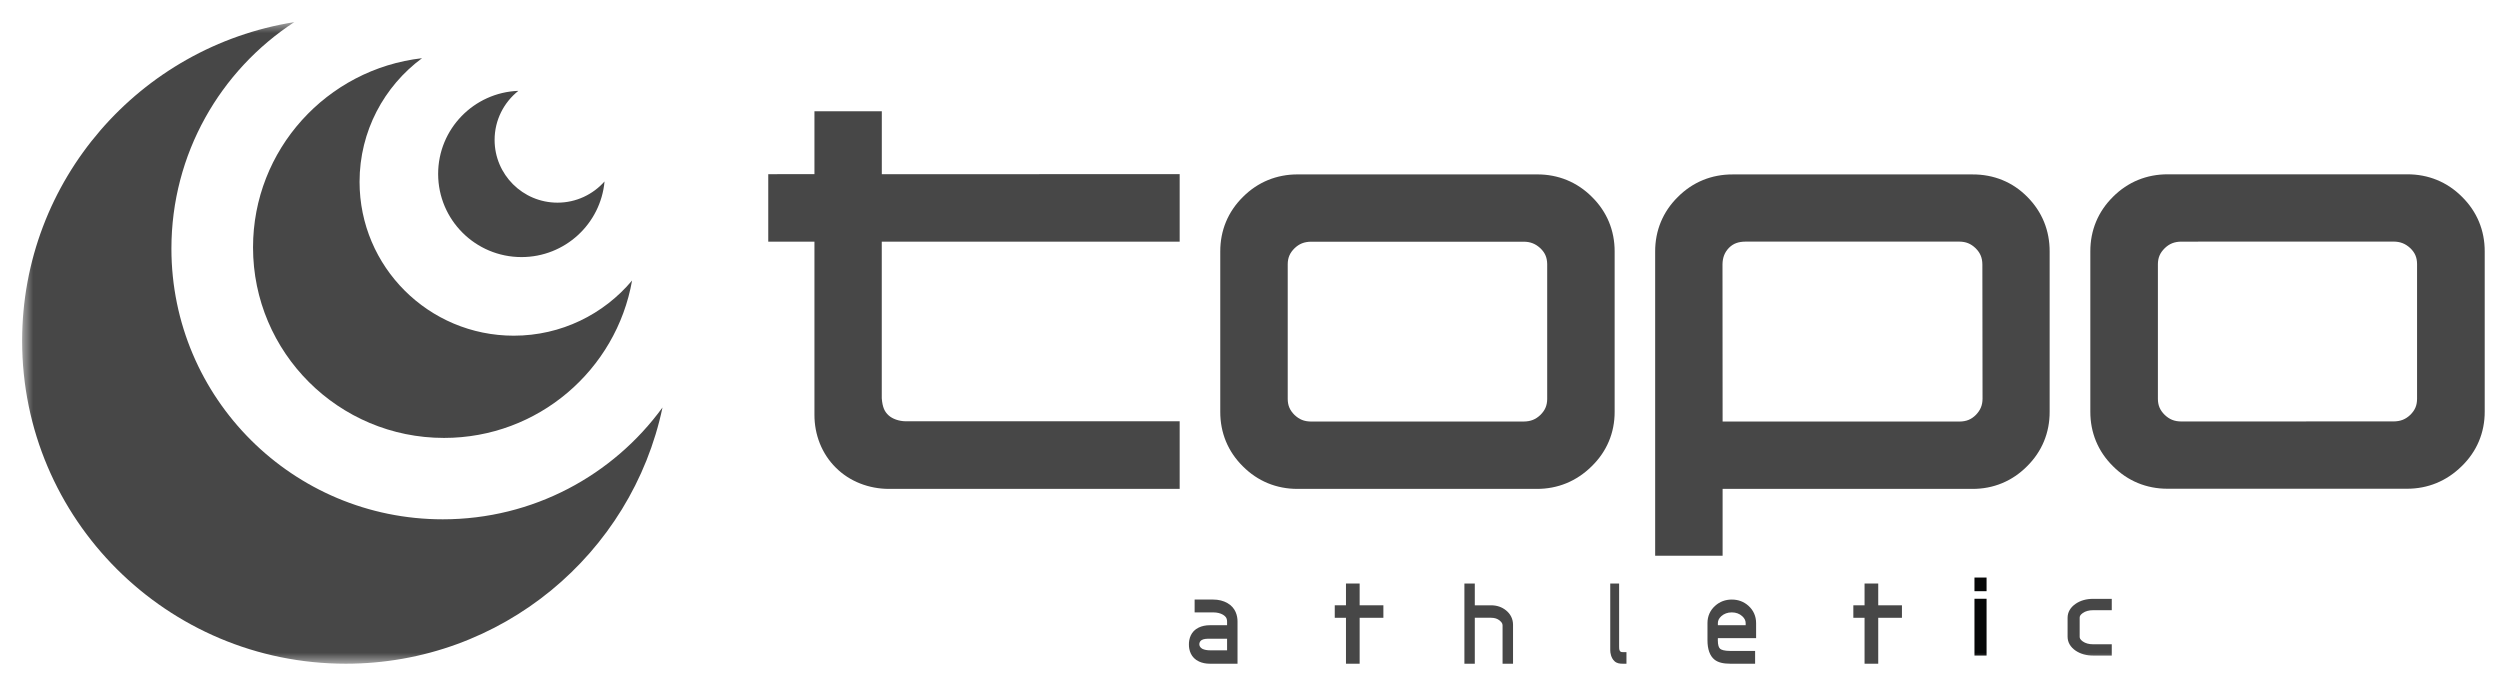 <svg xmlns="http://www.w3.org/2000/svg" xmlns:xlink="http://www.w3.org/1999/xlink" width="113px" height="31px" viewBox="0 0 113 31"><title>topo-logo-cropped</title><defs><polygon id="path-1" points="3.662 3.625 3.662 0 0 0 0 3.625"></polygon><polygon id="path-3" points="0 29 115 29 115 0 0 0"></polygon><polygon id="path-5" points="0 29 115 29 115 0 0 0"></polygon><polygon id="path-7" points="0 29 115 29 115 0 0 0"></polygon><polygon id="path-9" points="0 29 115 29 115 0 0 0"></polygon><polygon id="path-11" points="0 29 115 29 115 0 0 0"></polygon><polygon id="path-13" points="0 29 115 29 115 0 0 0"></polygon><polygon id="path-15" points="0 29 115 29 115 0 0 0"></polygon><polygon id="path-17" points="0 29 115 29 115 0 0 0"></polygon><polygon id="path-19" points="0 29 115 29 115 0 0 0"></polygon><polygon id="path-21" points="0 29 115 29 115 0 0 0"></polygon></defs><g id="topo-logo-cropped" stroke="none" stroke-width="1" fill="none" fill-rule="evenodd"><g id="Page-1-Copy-6" transform="translate(1, 1)"><g id="Fill-1-Clipped" transform="translate(111.338, 4.35)"><mask id="mask-2" fill="white"><use xlink:href="#path-1"></use></mask><g id="path-1"></g></g><path d="M53.685,27.871 C53.546,27.869 53.402,27.873 53.306,27.936 C53.227,27.987 53.209,28.078 53.209,28.119 C53.212,28.274 53.366,28.336 53.366,28.336 C53.455,28.374 53.563,28.394 53.685,28.394 L54.464,28.394 L54.464,27.871 L53.685,27.871 L53.685,27.871 Z M53.685,29 C53.505,29 53.341,28.967 53.197,28.901 C52.827,28.732 52.736,28.381 52.739,28.131 C52.736,27.885 52.823,27.536 53.181,27.366 C53.329,27.295 53.498,27.26 53.685,27.26 L54.464,27.26 L54.464,27.092 C54.46,27.001 54.455,26.895 54.28,26.786 C54.162,26.717 54.013,26.68 53.837,26.68 L53.062,26.68 L52.997,26.68 L52.997,26.1 L53.837,26.1 C54.08,26.1 54.297,26.154 54.483,26.261 C54.851,26.471 54.938,26.836 54.936,27.092 L54.936,29 L53.685,29 Z" id="Fill-4" fill="#474747" fill-rule="nonzero"></path><polygon id="Fill-6" fill="#474747" fill-rule="nonzero" points="59.838 29 59.838 26.924 59.331 26.924 59.331 26.359 59.838 26.359 59.838 25.375 60.456 25.375 60.456 26.359 61.529 26.359 61.529 26.924 60.456 26.924 60.456 29"></polygon><path d="M66.916,29 L66.916,27.275 C66.913,27.221 66.912,27.153 66.791,27.052 C66.688,26.966 66.561,26.923 66.398,26.923 L65.661,26.923 L65.661,29 L65.191,29 L65.191,25.375 L65.661,25.375 L65.661,26.36 L66.398,26.36 C66.657,26.36 66.885,26.436 67.073,26.589 C67.278,26.755 67.389,26.979 67.389,27.24 L67.389,29 L66.916,29 Z" id="Fill-8" fill="#474747" fill-rule="nonzero"></path><path d="M72.352,29 C72.206,29 72.077,28.984 71.971,28.882 C71.82,28.738 71.783,28.515 71.783,28.388 L71.783,25.375 L72.184,25.375 L72.184,28.213 C72.183,28.309 72.185,28.358 72.216,28.417 C72.245,28.474 72.301,28.474 72.352,28.476 L72.516,28.476 L72.516,29 L72.352,29 Z" id="Fill-10" fill="#474747" fill-rule="nonzero"></path><path d="M77.904,27.26 L77.904,27.165 C77.903,27.051 77.859,26.953 77.747,26.85 C77.624,26.739 77.467,26.68 77.277,26.68 C77.087,26.68 76.929,26.739 76.804,26.85 C76.692,26.953 76.649,27.051 76.648,27.165 L76.648,27.26 L77.904,27.26 Z M77.211,29 C76.888,29 76.654,28.943 76.494,28.814 C76.283,28.646 76.177,28.34 76.178,27.938 L76.178,27.165 C76.177,26.851 76.3,26.582 76.526,26.381 C76.734,26.194 76.988,26.1 77.277,26.1 C77.566,26.1 77.821,26.194 78.029,26.381 C78.254,26.582 78.376,26.852 78.376,27.165 L78.376,27.59 L78.376,27.758 L78.376,27.843 L78.324,27.843 L78.311,27.843 L78.183,27.843 L76.648,27.843 L76.646,27.943 C76.647,28.164 76.69,28.276 76.755,28.329 C76.8,28.365 76.923,28.423 77.211,28.422 L78.331,28.422 L78.331,29 L77.211,29 Z" id="Fill-12" fill="#474747" fill-rule="nonzero"></path><polygon id="Fill-14" fill="#474747" fill-rule="nonzero" points="83.278 29 83.278 26.924 82.771 26.924 82.771 26.36 83.278 26.36 83.278 25.375 83.896 25.375 83.896 26.36 84.968 26.36 84.968 26.924 83.896 26.924 83.896 29"></polygon><g id="Fill-16-Clipped"><mask id="mask-4" fill="white"><use xlink:href="#path-3"></use></mask><g id="path-3"></g><polygon id="Fill-16" fill="#070808" fill-rule="nonzero" mask="url(#mask-4)" points="88.246 28.632 88.793 28.632 88.793 26.064 88.246 26.064"></polygon></g><g id="Fill-18-Clipped"><mask id="mask-6" fill="white"><use xlink:href="#path-5"></use></mask><g id="path-3"></g><polygon id="Fill-18" fill="#070808" fill-rule="nonzero" mask="url(#mask-6)" points="88.246 25.722 88.793 25.722 88.793 25.105 88.246 25.105"></polygon></g><g id="Fill-19-Clipped"><mask id="mask-8" fill="white"><use xlink:href="#path-7"></use></mask><g id="path-3"></g><path d="M93.605,28.632 C93.304,28.632 93.04,28.558 92.821,28.412 C92.584,28.25 92.455,28.032 92.455,27.778 L92.455,26.924 C92.455,26.67 92.584,26.452 92.821,26.29 C93.039,26.142 93.304,26.068 93.605,26.068 L94.452,26.068 L94.452,26.581 L93.605,26.581 C93.419,26.581 93.265,26.625 93.144,26.707 C93.006,26.805 93.003,26.871 93.001,26.924 L93.001,27.778 C93.003,27.83 93.005,27.897 93.144,27.995 C93.265,28.078 93.419,28.121 93.605,28.121 L94.452,28.121 L94.452,28.632 L93.605,28.632 Z" id="Fill-19" fill="#474747" fill-rule="nonzero" mask="url(#mask-8)"></path></g><g id="Fill-20-Clipped"><mask id="mask-10" fill="white"><use xlink:href="#path-9"></use></mask><g id="path-3"></g><path d="M76.862,18.054 L87.575,18.054 C87.882,18.05 88.102,17.959 88.31,17.753 C88.517,17.538 88.609,17.315 88.611,17.023 L88.603,10.952 C88.6,10.648 88.507,10.428 88.298,10.22 C88.082,10.013 87.861,9.924 87.563,9.921 L77.899,9.921 C77.589,9.925 77.358,9.994 77.15,10.201 C76.941,10.417 76.861,10.659 76.857,10.951 L76.862,18.054 Z M73.813,24.119 L73.813,10.374 C73.81,9.422 74.162,8.57 74.838,7.903 C75.509,7.23 76.364,6.88 77.322,6.884 L88.154,6.884 C89.121,6.88 89.978,7.23 90.64,7.905 C91.304,8.574 91.649,9.425 91.644,10.375 L91.644,17.606 C91.649,18.559 91.296,19.411 90.62,20.078 C89.951,20.75 89.101,21.101 88.154,21.098 L76.862,21.098 L76.862,24.119 L73.813,24.119 Z" id="Fill-20" fill="#474747" fill-rule="nonzero" mask="url(#mask-10)"></path></g><g id="Fill-21-Clipped"><mask id="mask-12" fill="white"><use xlink:href="#path-11"></use></mask><g id="path-3"></g><path d="M96.844,10.221 C96.632,10.43 96.54,10.646 96.537,10.937 L96.537,17.035 C96.54,17.326 96.632,17.542 96.844,17.752 C97.06,17.957 97.281,18.047 97.581,18.05 L107.194,18.048 C107.506,18.045 107.732,17.954 107.947,17.75 C108.158,17.54 108.249,17.325 108.251,17.033 L108.251,10.935 C108.249,10.633 108.155,10.419 107.944,10.215 C107.723,10.012 107.496,9.923 107.196,9.92 L97.595,9.922 C97.282,9.925 97.057,10.016 96.844,10.22 L96.844,10.221 Z M94.506,20.072 C93.83,19.405 93.48,18.555 93.483,17.602 L93.483,10.366 C93.48,9.415 93.831,8.564 94.507,7.897 L94.507,7.896 C95.177,7.225 96.031,6.875 96.989,6.879 L107.803,6.879 C108.759,6.875 109.615,7.225 110.284,7.897 C110.96,8.564 111.312,9.415 111.309,10.366 L111.309,17.602 C111.312,18.556 110.953,19.409 110.266,20.075 C109.587,20.744 108.736,21.094 107.79,21.091 L96.985,21.091 L96.97,21.091 C96.02,21.091 95.171,20.741 94.506,20.072 L94.506,20.072 Z" id="Fill-21" fill="#474747" fill-rule="nonzero" mask="url(#mask-12)"></path></g><g id="Fill-22-Clipped"><mask id="mask-14" fill="white"><use xlink:href="#path-13"></use></mask><g id="path-3"></g><path d="M57.511,10.224 C57.3,10.433 57.208,10.649 57.205,10.939 L57.205,17.038 C57.208,17.329 57.3,17.544 57.512,17.755 C57.728,17.96 57.95,18.05 58.25,18.053 L67.873,18.053 C68.185,18.05 68.412,17.959 68.626,17.755 C68.838,17.545 68.93,17.329 68.933,17.038 L68.933,10.939 C68.929,10.638 68.835,10.423 68.624,10.22 C68.403,10.017 68.175,9.927 67.874,9.925 L58.264,9.925 C57.951,9.928 57.725,10.019 57.512,10.223 L57.511,10.224 Z M55.178,20.079 C54.503,19.412 54.153,18.562 54.156,17.609 L54.156,10.371 C54.153,9.419 54.504,8.569 55.18,7.902 L55.181,7.901 C55.85,7.23 56.705,6.88 57.662,6.883 L68.476,6.883 C69.433,6.88 70.287,7.23 70.957,7.902 C71.633,8.569 71.985,9.419 71.982,10.371 L71.982,17.609 C71.985,18.563 71.626,19.415 70.938,20.082 C70.26,20.751 69.408,21.101 68.462,21.098 L57.658,21.098 L57.643,21.098 C56.694,21.098 55.844,20.748 55.178,20.079 L55.178,20.079 Z" id="Fill-22" fill="#474747" fill-rule="nonzero" mask="url(#mask-14)"></path></g><g id="Fill-23-Clipped"><mask id="mask-16" fill="white"><use xlink:href="#path-15"></use></mask><g id="path-3"></g><path d="M52.321,9.923 L52.321,6.87 L38.858,6.875 L38.858,4.03 L35.813,4.03 L35.813,6.87 L33.725,6.873 L33.725,9.923 L35.813,9.923 L35.813,17.746 C35.81,18.643 36.142,19.509 36.779,20.138 C37.407,20.768 38.287,21.098 39.183,21.098 L39.198,21.098 L52.321,21.098 L52.321,18.042 L39.938,18.042 C39.629,18.039 39.335,17.931 39.164,17.774 C38.986,17.611 38.888,17.415 38.856,17.004 L38.856,9.923 L52.321,9.923 Z" id="Fill-23" fill="#474747" fill-rule="nonzero" mask="url(#mask-16)"></path></g><g id="Fill-24-Clipped"><mask id="mask-18" fill="white"><use xlink:href="#path-17"></use></mask><g id="path-3"></g><path d="M6.748,10.239 C6.748,5.954 8.957,2.185 12.301,-0 C5.328,1.112 -7.30423078e-05,7.139 -7.30423078e-05,14.407 C-7.30423078e-05,22.466 6.55,29 14.629,29 C21.673,29 27.554,24.032 28.945,17.418 C26.716,20.481 23.098,22.473 19.013,22.473 C12.24,22.473 6.748,16.996 6.748,10.239 Z" id="Fill-24" fill="#474747" fill-rule="nonzero" mask="url(#mask-18)"></path></g><g id="Fill-25-Clipped"><mask id="mask-20" fill="white"><use xlink:href="#path-19"></use></mask><g id="path-3"></g><path d="M15.252,7.219 C15.252,4.928 16.363,2.897 18.076,1.63 C13.777,2.122 10.437,5.763 10.437,10.183 C10.437,14.938 14.303,18.794 19.07,18.794 C23.325,18.794 26.859,15.721 27.57,11.679 C26.291,13.203 24.37,14.173 22.223,14.173 C18.373,14.173 15.252,11.06 15.252,7.219 Z" id="Fill-25" fill="#474747" fill-rule="nonzero" mask="url(#mask-20)"></path></g><g id="Fill-26-Clipped"><mask id="mask-22" fill="white"><use xlink:href="#path-21"></use></mask><g id="path-3"></g><path d="M21.356,5.324 C21.356,4.425 21.777,3.625 22.431,3.106 C20.416,3.18 18.804,4.832 18.804,6.861 C18.804,8.938 20.491,10.62 22.572,10.62 C24.538,10.62 26.151,9.118 26.325,7.202 C25.804,7.788 25.045,8.16 24.199,8.16 C22.629,8.16 21.356,6.891 21.356,5.324 Z" id="Fill-26" fill="#474747" fill-rule="nonzero" mask="url(#mask-22)"></path></g></g></g></svg>